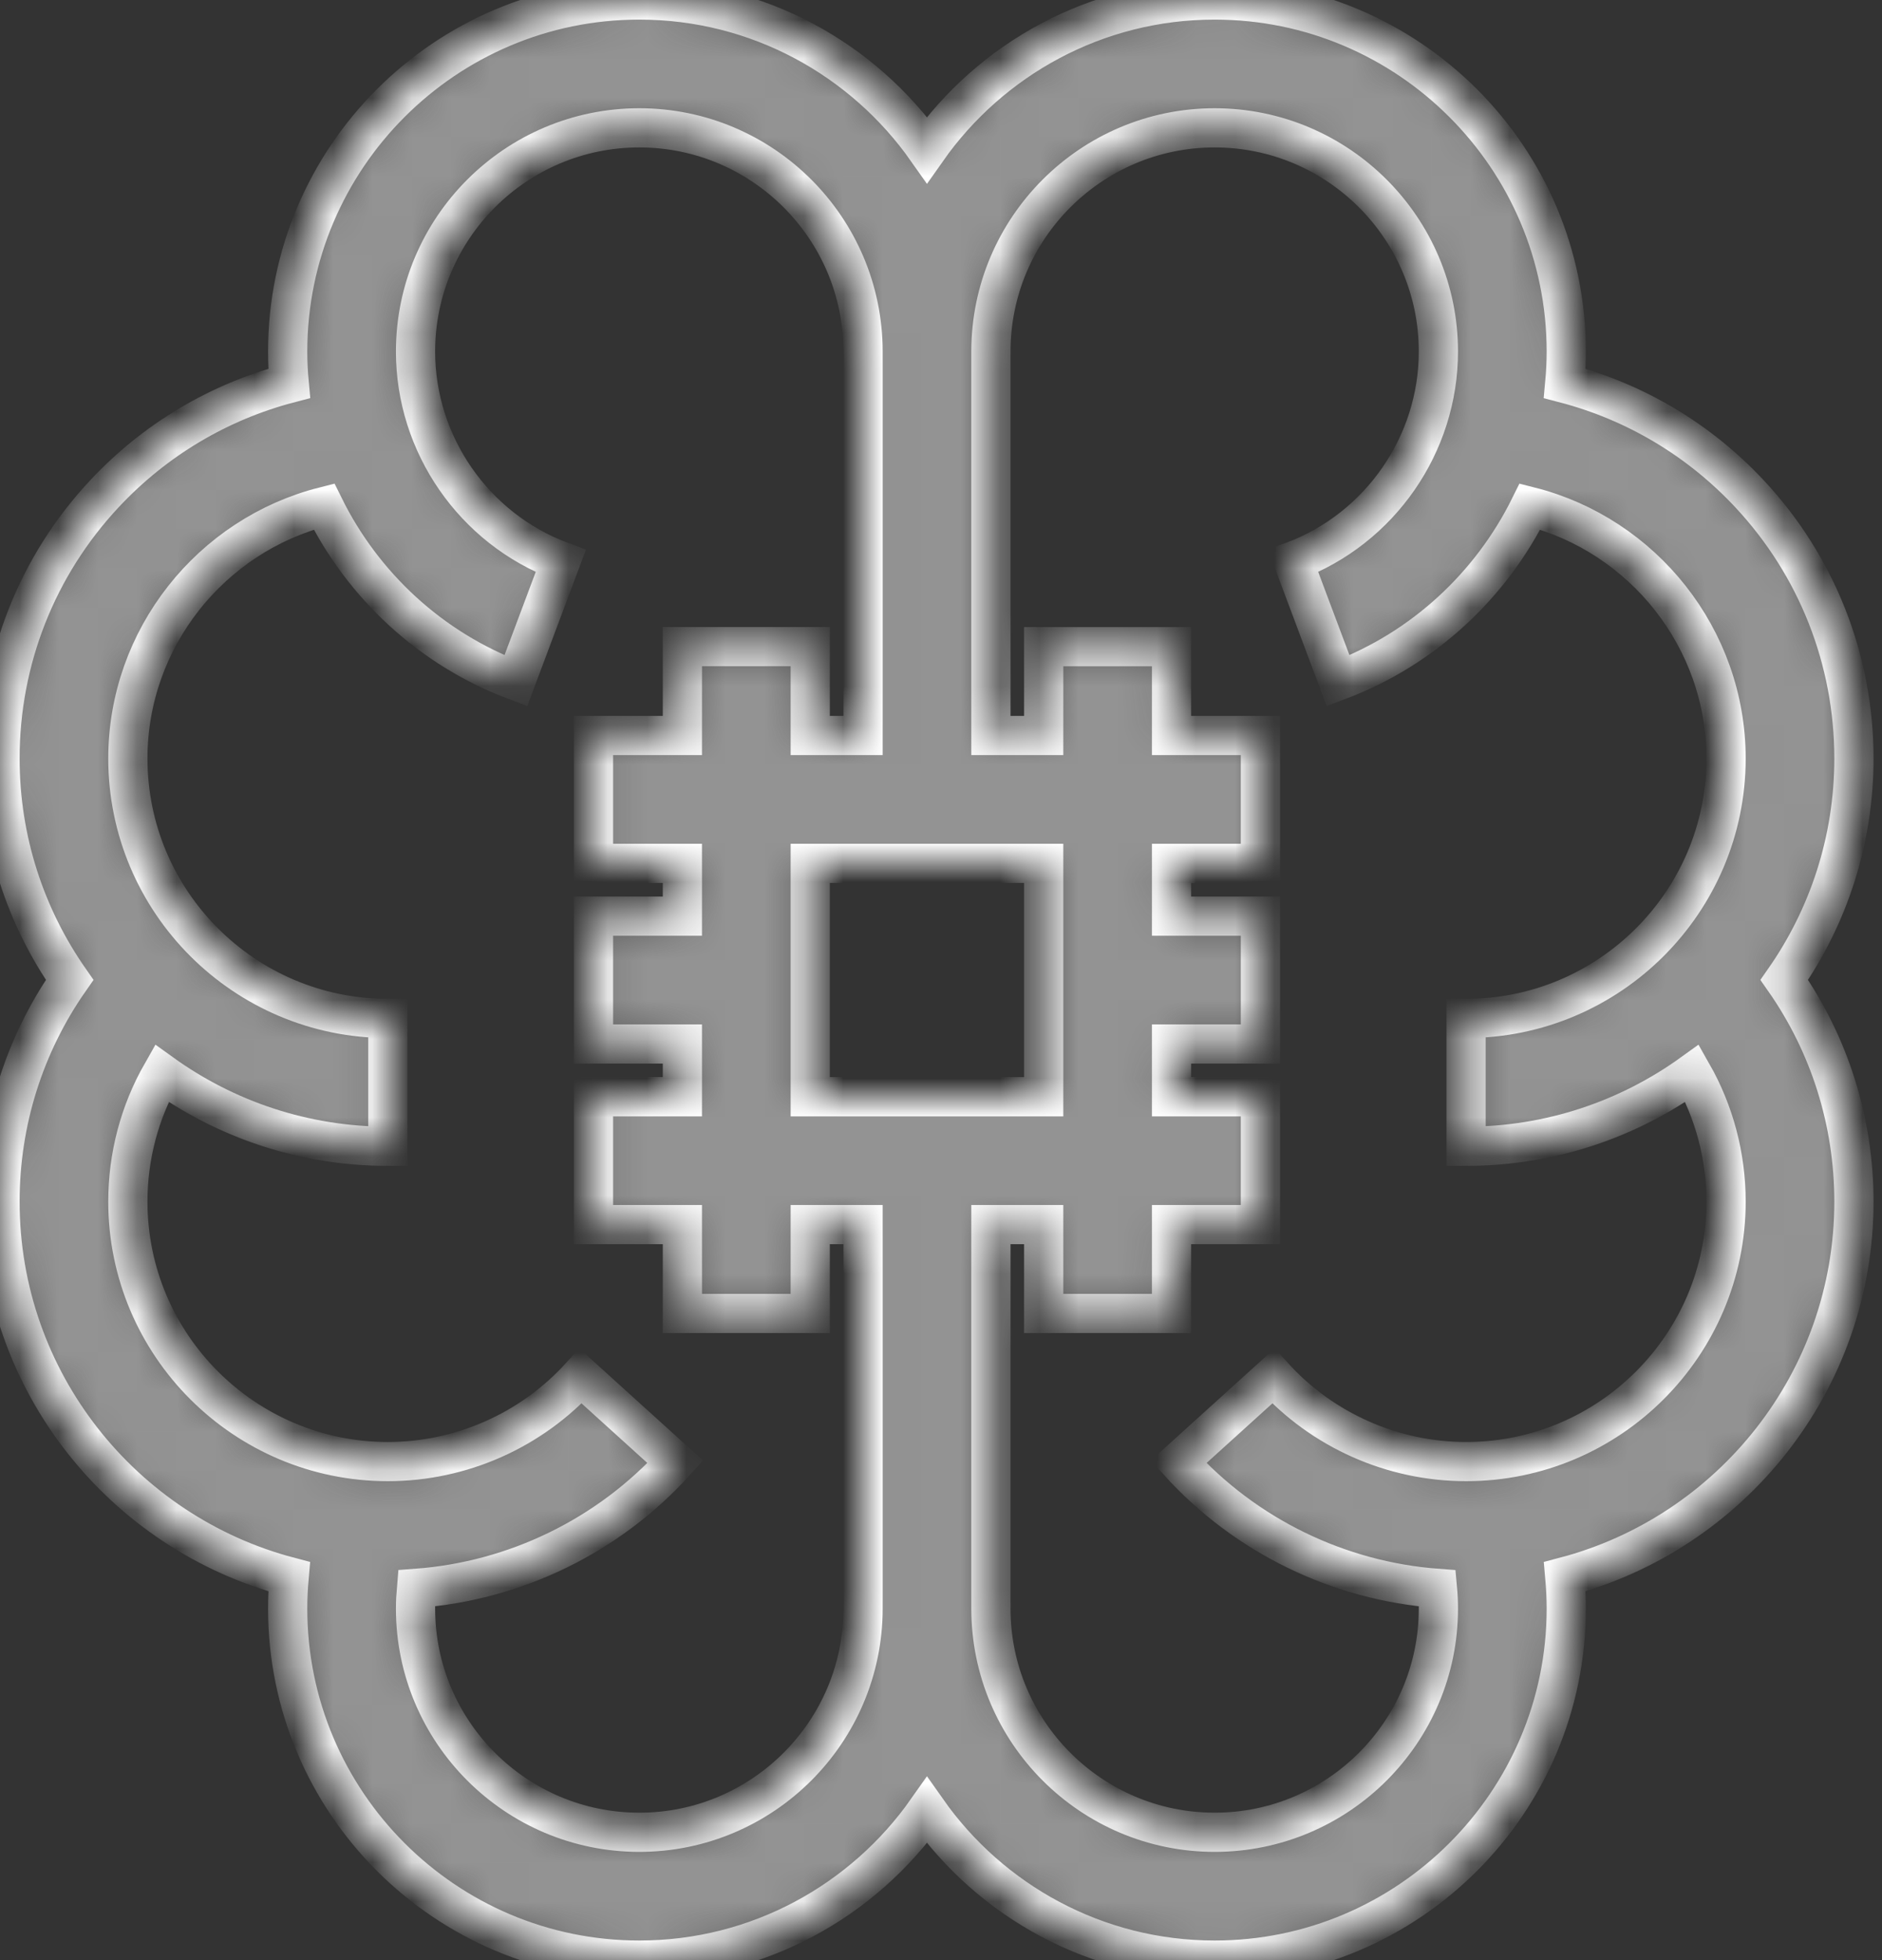 <svg width="48" height="50" viewBox="0 0 48 50" fill="none" xmlns="http://www.w3.org/2000/svg">
<rect x="0" y="0" width="48" height="50" fill="#333333" stroke="none"/>
<mask id="path-1-inside-1_4_6" fill="white">
<path d="M47.284 19.348C47.284 16.832 46.339 14.434 44.622 12.597C43.334 11.217 41.701 10.249 39.908 9.78C39.933 9.511 39.947 9.24 39.947 8.968C39.947 4.023 35.924 0 30.979 0C27.949 0 25.266 1.513 23.642 3.821C22.018 1.513 19.335 0 16.305 0C11.36 0 7.337 4.023 7.337 8.968C7.337 9.24 7.351 9.511 7.376 9.779C5.583 10.249 3.951 11.217 2.662 12.597C0.945 14.434 0 16.832 0 19.348C0 21.446 0.657 23.393 1.776 24.996C0.623 26.646 0 28.609 0 30.652C0 35.237 3.136 39.103 7.375 40.219C7.351 40.489 7.337 40.76 7.337 41.032C7.337 45.977 11.36 50 16.305 50C19.335 50 22.018 48.487 23.642 46.179C25.266 48.487 27.949 50 30.979 50C35.924 50 39.947 45.977 39.947 41.032C39.947 40.76 39.933 40.489 39.909 40.219C44.148 39.103 47.284 35.237 47.284 30.652C47.284 28.609 46.661 26.646 45.508 24.996C46.627 23.393 47.284 21.446 47.284 19.348ZM22.012 33.505V41.032C22.012 44.179 19.451 46.739 16.305 46.739C13.158 46.739 10.598 44.179 10.598 41.032C10.598 40.859 10.607 40.688 10.622 40.516C13.142 40.329 15.517 39.177 17.225 37.291L14.808 35.102C13.553 36.488 11.761 37.283 9.892 37.283C6.236 37.283 3.261 34.308 3.261 30.652C3.261 29.491 3.561 28.368 4.124 27.379C5.749 28.549 7.741 29.24 9.892 29.24V25.979C6.236 25.979 3.261 23.004 3.261 19.348C3.261 16.282 5.382 13.652 8.264 12.921C9.255 14.929 10.983 16.551 13.156 17.366L14.301 14.313C12.086 13.482 10.598 11.334 10.598 8.968C10.598 5.821 13.158 3.261 16.305 3.261C19.451 3.261 22.012 5.821 22.012 8.968V16.495V18.762H20.665V16.495H17.404V18.762H15.137V22.023H17.404V23.37H15.137V26.631H17.404V27.977H15.137V31.238H17.404V33.505H20.665V31.238H22.012V33.505ZM20.665 27.977V22.023H26.619V27.977H20.665ZM43.16 27.379C43.723 28.368 44.023 29.491 44.023 30.652C44.023 34.309 41.048 37.283 37.392 37.283C35.523 37.283 33.731 36.488 32.476 35.102L30.059 37.291C31.767 39.177 34.142 40.329 36.662 40.517C36.678 40.688 36.686 40.86 36.686 41.032C36.686 44.179 34.126 46.739 30.979 46.739C27.833 46.739 25.273 44.179 25.273 41.032V33.505V31.238H26.619V33.505H29.88V31.238H32.147V27.977H29.88V26.631H32.147V23.37H29.88V22.023H32.147V18.762H29.88V16.496H26.619V18.762H25.273V16.496V8.968C25.273 5.821 27.833 3.261 30.979 3.261C34.126 3.261 36.686 5.821 36.686 8.968C36.686 11.334 35.198 13.482 32.983 14.313L34.129 17.366C36.302 16.551 38.029 14.929 39.021 12.921C41.902 13.652 44.023 16.281 44.023 19.348C44.023 23.004 41.049 25.979 37.392 25.979V29.24C39.543 29.24 41.536 28.549 43.16 27.379Z"/>
</mask>
<path d="M47.284 19.348C47.284 16.832 46.339 14.434 44.622 12.597C43.334 11.217 41.701 10.249 39.908 9.78C39.933 9.511 39.947 9.24 39.947 8.968C39.947 4.023 35.924 0 30.979 0C27.949 0 25.266 1.513 23.642 3.821C22.018 1.513 19.335 0 16.305 0C11.36 0 7.337 4.023 7.337 8.968C7.337 9.24 7.351 9.511 7.376 9.779C5.583 10.249 3.951 11.217 2.662 12.597C0.945 14.434 0 16.832 0 19.348C0 21.446 0.657 23.393 1.776 24.996C0.623 26.646 0 28.609 0 30.652C0 35.237 3.136 39.103 7.375 40.219C7.351 40.489 7.337 40.76 7.337 41.032C7.337 45.977 11.36 50 16.305 50C19.335 50 22.018 48.487 23.642 46.179C25.266 48.487 27.949 50 30.979 50C35.924 50 39.947 45.977 39.947 41.032C39.947 40.76 39.933 40.489 39.909 40.219C44.148 39.103 47.284 35.237 47.284 30.652C47.284 28.609 46.661 26.646 45.508 24.996C46.627 23.393 47.284 21.446 47.284 19.348ZM22.012 33.505V41.032C22.012 44.179 19.451 46.739 16.305 46.739C13.158 46.739 10.598 44.179 10.598 41.032C10.598 40.859 10.607 40.688 10.622 40.516C13.142 40.329 15.517 39.177 17.225 37.291L14.808 35.102C13.553 36.488 11.761 37.283 9.892 37.283C6.236 37.283 3.261 34.308 3.261 30.652C3.261 29.491 3.561 28.368 4.124 27.379C5.749 28.549 7.741 29.24 9.892 29.24V25.979C6.236 25.979 3.261 23.004 3.261 19.348C3.261 16.282 5.382 13.652 8.264 12.921C9.255 14.929 10.983 16.551 13.156 17.366L14.301 14.313C12.086 13.482 10.598 11.334 10.598 8.968C10.598 5.821 13.158 3.261 16.305 3.261C19.451 3.261 22.012 5.821 22.012 8.968V16.495V18.762H20.665V16.495H17.404V18.762H15.137V22.023H17.404V23.37H15.137V26.631H17.404V27.977H15.137V31.238H17.404V33.505H20.665V31.238H22.012V33.505ZM20.665 27.977V22.023H26.619V27.977H20.665ZM43.16 27.379C43.723 28.368 44.023 29.491 44.023 30.652C44.023 34.309 41.048 37.283 37.392 37.283C35.523 37.283 33.731 36.488 32.476 35.102L30.059 37.291C31.767 39.177 34.142 40.329 36.662 40.517C36.678 40.688 36.686 40.86 36.686 41.032C36.686 44.179 34.126 46.739 30.979 46.739C27.833 46.739 25.273 44.179 25.273 41.032V33.505V31.238H26.619V33.505H29.88V31.238H32.147V27.977H29.88V26.631H32.147V23.37H29.88V22.023H32.147V18.762H29.88V16.496H26.619V18.762H25.273V16.496V8.968C25.273 5.821 27.833 3.261 30.979 3.261C34.126 3.261 36.686 5.821 36.686 8.968C36.686 11.334 35.198 13.482 32.983 14.313L34.129 17.366C36.302 16.551 38.029 14.929 39.021 12.921C41.902 13.652 44.023 16.281 44.023 19.348C44.023 23.004 41.049 25.979 37.392 25.979V29.24C39.543 29.24 41.536 28.549 43.16 27.379Z" fill="#939393" stroke="white" mask="url(#path-1-inside-1_4_6)"/>
</svg>
